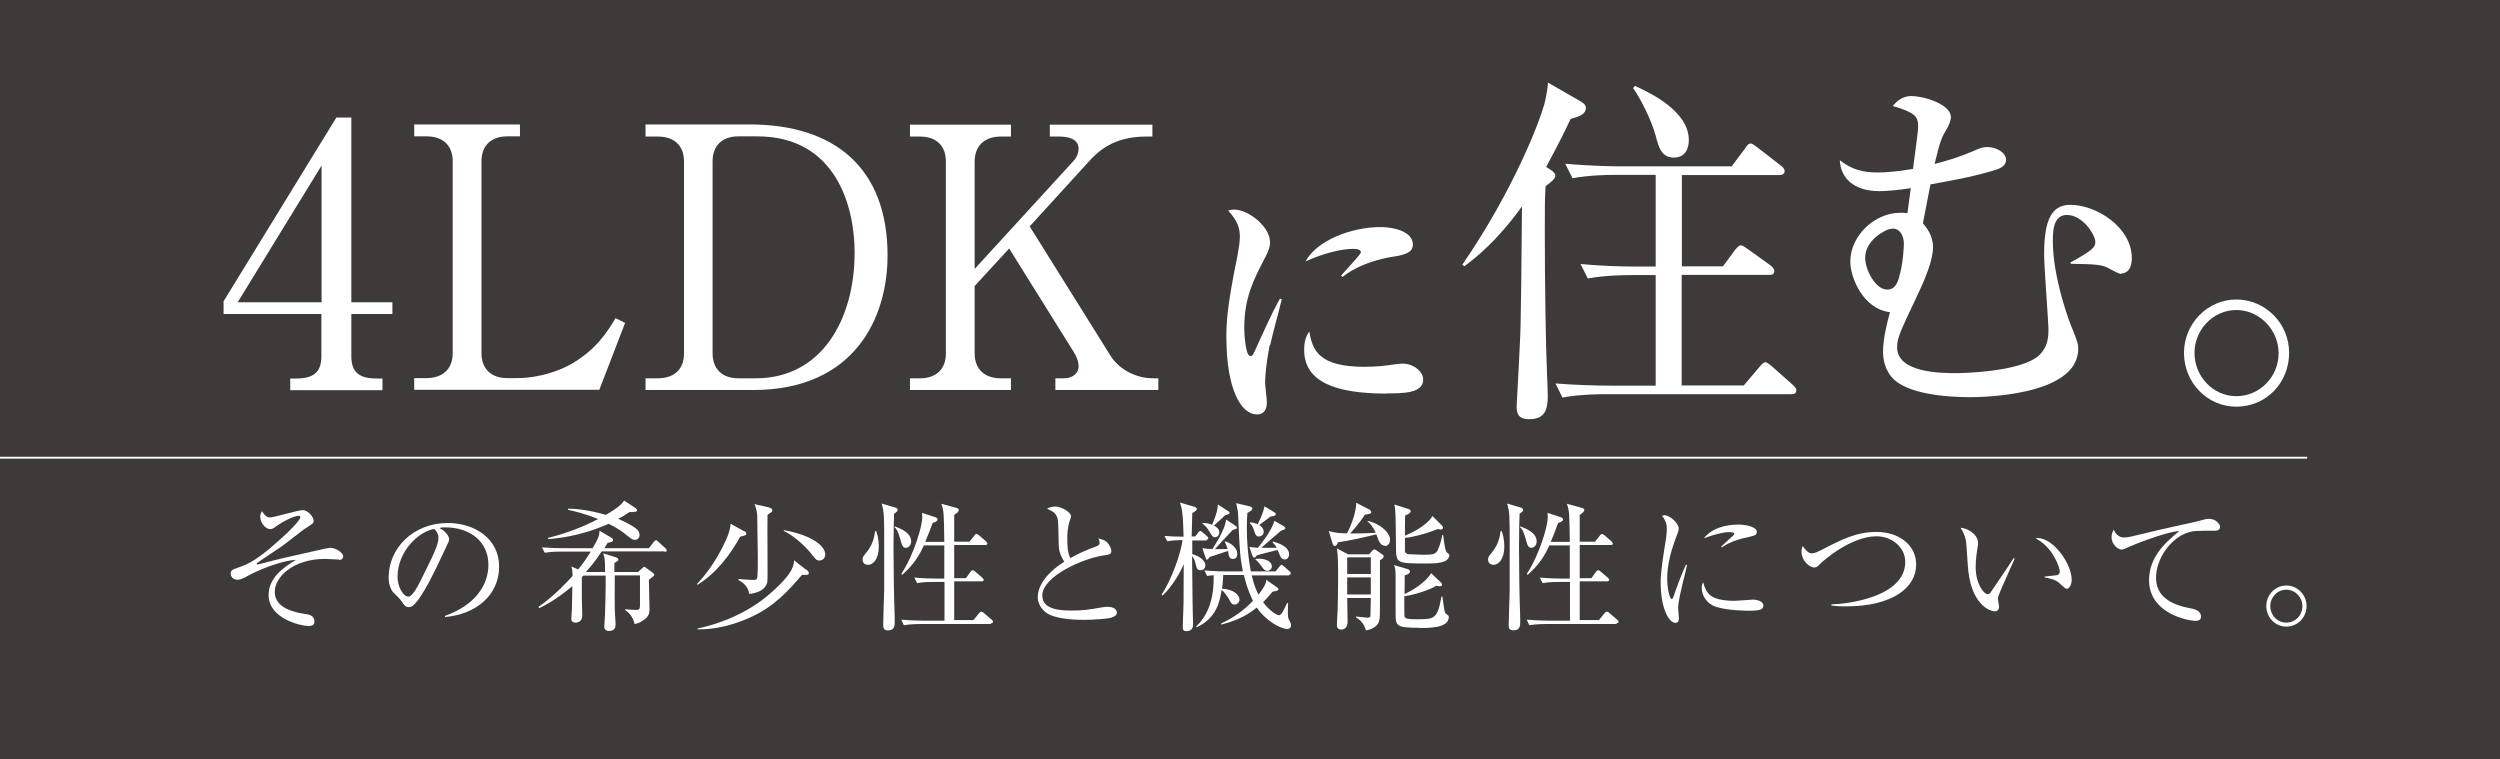 <svg width="586" height="178" viewBox="0 0 586 178" fill="none" xmlns="http://www.w3.org/2000/svg">
<rect x="0" y="0" width="586" height="178" fill="#808080" stroke="none"/>
<g clip-path="url(#clip0_169_22)">
<g style="mix-blend-mode:multiply">
<path d="M586 178H0V95.048V0H586V178Z" fill="#3E3A39"/>
</g>
<path d="M78.865 27.542H82.353V70.856H91.978V73.601H82.353V83.51C82.353 87.279 84.213 88.721 88.305 88.721H89.653V91.466H68.03V88.721H69.379C73.378 88.721 75.331 87.372 75.331 83.51V73.601H52.406V70.623L78.818 27.589L78.865 27.542ZM75.377 38.801L55.708 70.856H75.377V38.801Z" fill="white"/>
<path d="M121.878 31.962H118.902C115.228 31.962 112.857 34.009 112.857 37.824V82.766C112.857 86.348 114.996 88.628 118.902 88.628H121.18C126.389 88.628 131.411 86.86 134.387 85.046C140.013 81.649 142.478 77.555 144.291 74.578L146.523 75.694L140.478 91.373H97.093V88.628H99.976C103.464 88.628 106.114 86.767 106.114 82.766V37.824C106.114 34.009 103.743 31.962 99.976 31.962H97.093V29.17H121.878V31.962Z" fill="white"/>
<path d="M151.266 29.17H175.726C195.674 29.17 208.043 39.406 208.043 59.876C208.043 74.438 200.371 91.419 176.516 91.419H151.313V88.674H154.196C157.869 88.674 160.334 86.72 160.334 82.812V37.87C160.334 34.055 157.962 32.008 154.196 32.008H151.313V29.217L151.266 29.17ZM167.03 82.812C167.03 86.395 169.169 88.674 173.075 88.674H177.167C192.605 88.674 200.324 74.857 200.324 59.178C200.324 48.338 195.907 31.962 177.493 31.962H173.075C169.402 31.962 167.03 34.009 167.03 37.824V82.766V82.812Z" fill="white"/>
<path d="M241.338 53.037L260.264 83.324C262.217 86.488 266.123 88.674 270.308 88.674H271.517V91.419H247.383V88.674H249.429C251.057 88.674 252.824 87.744 252.824 85.883C252.824 84.627 252.219 83.324 251.615 82.394L236.548 58.248L228.457 67.041V82.812C228.457 86.581 230.829 88.674 234.595 88.674H236.967V91.419H213.298V88.674H215.67C219.157 88.674 221.715 86.813 221.715 82.812V37.87C221.715 34.055 219.343 32.008 215.67 32.008H213.298V29.217H236.967V32.008H234.595C230.922 32.008 228.457 34.055 228.457 37.87V63.04L251.708 37.638C252.545 36.707 252.824 35.591 252.824 34.893C252.824 32.427 250.173 32.008 248.313 32.008H246.081V29.217H270.122V32.008H268.587C260.822 32.008 257.148 35.684 254.963 38.15L241.338 53.084V53.037Z" fill="white"/>
<path d="M79.469 131.151C78.958 131.151 76.679 131.011 76.168 131.011C68.635 131.011 64.403 135.291 64.403 138.734C64.403 142.549 68.96 143.572 71.983 143.991C73.006 144.131 73.703 144.689 73.703 145.712C73.703 146.178 73.517 146.736 72.308 146.736C70.541 146.736 62.962 145.015 62.962 139.478C62.962 135.431 66.449 133.011 69.332 131.244C66.403 131.337 60.916 133.337 57.521 135.291C57.335 135.384 56.405 135.896 55.708 135.896C54.499 135.896 54.08 135.012 54.08 134.454C54.08 133.663 54.406 133.523 56.312 132.872C59.521 131.802 62.59 129.243 66.31 125.847C67.24 125.056 70.402 121.985 70.402 121.241C70.402 121.008 70.216 120.915 70.03 120.915C68.914 120.915 66.356 122.218 65.194 123.055C63.938 123.939 63.799 124.032 63.334 124.032C62.311 124.032 61.009 122.637 61.009 121.101C61.009 120.45 61.195 120.171 61.427 119.845C62.125 120.915 62.59 121.288 63.334 121.288C64.217 121.288 69.937 119.566 70.96 119.566C72.122 119.566 73.517 121.101 73.517 122.078C73.517 122.637 73.331 122.73 71.89 123.66C70.867 124.265 66.775 127.568 65.891 128.173C65.008 128.778 60.404 131.802 60.265 131.988C60.265 131.988 60.172 132.081 60.172 132.174C60.172 132.267 60.218 132.314 60.404 132.314C60.544 132.314 61.195 132.128 61.381 132.081C65.147 131.057 67.565 130.546 76.028 128.638C76.819 128.499 77.191 128.406 77.47 128.406C78.632 128.406 80.446 129.522 80.446 130.406C80.446 131.244 79.562 131.244 79.516 131.244L79.469 131.151Z" fill="white"/>
<path d="M104.301 144.642V144.363C111.229 141.898 114.484 137.292 114.484 132.36C114.484 126.87 110.067 123.614 104.394 123.614C103.557 123.614 103.417 123.614 103.045 123.8C104.812 124.73 105.277 125.94 105.277 126.405C105.277 126.777 105.184 127.01 104.161 129.104C102.069 133.57 99 140.13 96.814 141.944C96.582 142.13 96.21 142.316 95.791 142.316C95.047 142.316 94.768 141.898 93.792 140.502C93.559 140.176 92.257 138.967 92.025 138.687C91.653 138.176 91.095 137.013 91.095 135.384C91.095 128.359 97 122.59 104.952 122.59C111.276 122.59 116.995 126.266 116.995 132.825C116.995 139.385 111.741 143.991 104.254 144.642H104.301ZM101.743 123.986C98.163 124.591 93.187 129.197 93.187 135.198C93.187 137.431 94.443 139.851 95.745 139.851C96.628 139.851 97.884 137.524 98.442 136.408C101.697 129.848 102.766 127.754 102.766 126.033C102.766 125.196 102.394 124.544 101.743 123.939V123.986Z" fill="white"/>
<path d="M155.684 129.243H141.036C139.455 131.709 138.06 133.244 137.316 134.082H141.827C141.827 131.29 141.78 130.964 141.408 129.708L144.245 130.592C144.245 130.592 144.942 130.778 144.942 131.151C144.942 131.43 144.849 131.476 144.012 131.988C144.012 132.267 144.012 133.663 144.012 134.082H149.546L150.569 133.151C150.569 133.151 150.848 132.872 151.034 132.872C151.173 132.872 151.313 133.012 151.499 133.151L152.847 134.128C152.847 134.128 153.359 134.5 153.359 134.686C153.359 134.965 153.173 135.059 152.103 135.896C152.103 136.966 152.243 141.711 152.243 142.688C152.243 143.665 152.196 144.503 150.662 145.48C149.732 146.085 149.36 146.131 148.755 146.271C148.337 144.456 147.314 143.479 146.57 143.061V142.781C147.314 142.875 148.058 142.968 149.174 142.968C149.871 142.968 150.011 142.688 150.011 141.898C150.011 136.175 150.011 135.524 150.011 134.872H144.105C144.105 140.223 144.059 140.827 144.105 142.828C144.105 143.386 144.291 145.759 144.291 146.271C144.291 146.783 144.291 147.899 142.757 147.899C141.734 147.899 141.641 147.201 141.641 146.876C141.641 146.503 141.827 144.317 141.827 143.805C141.873 142.223 142.013 137.338 141.966 134.919H136.758C136.758 134.919 136.479 135.198 136.386 135.291C136.386 136.082 136.386 139.525 136.386 140.223C136.386 141.386 136.479 143.107 136.479 144.27C136.479 145.852 135.224 145.945 134.898 145.945C133.922 145.945 133.922 145.247 133.922 145.015C133.922 144.922 134.061 142.875 134.061 142.595C134.108 140.827 134.154 138.594 134.154 137.385C130.248 140.688 127.691 141.898 126.389 142.549L126.203 142.27C127.644 141.246 130.481 139.153 134.201 135.012C134.201 133.756 134.108 133.337 133.922 132.779L135.503 133.477C136.107 132.779 137.084 131.523 138.479 129.29H131.504C130.899 129.29 129.272 129.29 127.691 129.569L127.04 128.313C129.039 128.452 131.085 128.499 132.015 128.499H138.897C140.385 126.033 140.478 125.428 140.525 124.405L143.222 125.986C143.594 126.172 143.687 126.359 143.687 126.591C143.687 126.87 143.501 127.056 142.431 127.243C142.152 127.661 141.827 128.266 141.687 128.499H152.103L153.266 127.01C153.266 127.01 153.591 126.638 153.731 126.638C153.917 126.638 154.149 126.777 154.335 127.01L155.963 128.499C155.963 128.499 156.288 128.778 156.288 129.01C156.288 129.29 156.009 129.336 155.823 129.336L155.684 129.243ZM148.848 126.545C148.244 126.545 148.011 126.312 146.988 125.521C145.872 124.591 144.663 123.753 142.664 122.776C135.968 125.754 130.434 126.219 128.481 126.359V126.079C132.573 125.056 136.479 123.614 140.199 121.66C136.851 120.311 134.34 119.752 133.178 119.52V119.24C134.387 119.24 137.316 119.334 142.013 120.683C145.361 118.729 145.872 117.938 146.291 117.333L148.848 119.008C148.848 119.008 149.313 119.334 149.313 119.566C149.313 119.938 148.988 120.078 147.546 120.031C146.384 120.776 145.779 121.194 144.896 121.613C145.826 122.032 148.011 122.962 149.36 124.125C149.871 124.591 149.918 125.289 149.918 125.382C149.918 125.893 149.592 126.545 148.848 126.545Z" fill="white"/>
<path d="M188.978 133.477C189.257 133.709 189.583 133.942 189.583 134.314C189.583 134.779 189.397 134.779 188.002 134.733C184.793 138.455 181.538 142.177 175.726 144.782C171.866 146.503 167.727 147.573 163.496 147.527V147.341C174.424 144.922 180.004 139.757 182.561 137.245C185.863 133.988 186.049 132.5 186.142 131.337L188.978 133.57V133.477ZM174.47 124.498C174.842 124.73 174.935 124.823 174.935 125.056C174.935 125.428 174.796 125.475 173.494 125.8C171.215 129.941 168.146 134.128 163.542 137.059L163.356 136.919C164.426 135.803 167.634 132.221 170.146 126.638C170.983 124.823 171.122 123.846 171.262 122.776L174.377 124.498H174.47ZM180.19 118.961C180.515 119.008 181.027 119.147 181.027 119.659C181.027 119.938 180.841 120.078 180.701 120.124C180.515 120.264 180.19 120.45 179.911 120.683C179.818 123.148 180.004 135.663 179.864 136.408C179.399 138.548 176.935 139.106 175.586 139.199C175.447 137.478 174.005 136.408 173.122 135.989V135.71C173.587 135.756 175.633 135.942 176.47 135.942C177.121 135.942 177.4 135.896 177.493 135.384C177.632 134.965 177.632 131.337 177.632 130.639C177.632 129.522 177.493 120.822 177.493 120.683C177.353 119.38 177.121 118.822 176.842 118.17L180.19 118.915V118.961ZM183.724 124.265C190.792 125.521 193.442 128.22 193.442 129.941C193.442 130.778 192.838 131.383 192.094 131.383C191.396 131.383 191.257 131.197 189.815 129.383C188.885 128.22 186.188 125.614 183.724 124.451V124.265Z" fill="white"/>
<path d="M203.347 132.36C202.324 132.36 202.184 131.43 202.184 131.197C202.184 130.592 202.324 130.406 203.207 129.336C204.788 127.429 205.021 125.195 205.114 124.498H205.393C205.625 125.195 205.997 126.359 205.997 128.033C205.997 131.197 204.602 132.407 203.393 132.407L203.347 132.36ZM209.578 120.45C209.531 121.846 209.438 123.753 209.438 128.173C209.438 132.081 209.531 140.223 209.717 144.596C209.717 145.154 209.717 145.806 209.717 145.945C209.717 146.503 209.717 147.76 208.183 147.76C207.113 147.76 207.02 147.155 207.02 146.55C207.02 146.317 207.206 139.153 207.253 138.362C207.253 137.71 207.253 131.476 207.253 130.36V127.103C207.253 121.101 207.253 119.985 206.648 118.031L209.81 118.961C210.229 119.101 210.415 119.24 210.415 119.52C210.415 119.845 210.043 120.124 209.485 120.45H209.578ZM212.322 128.406C211.578 128.406 211.392 127.754 211.02 126.359C210.462 124.312 210.043 123.893 209.671 123.567L209.764 123.381C211.159 123.939 213.577 124.87 213.577 126.917C213.577 127.894 212.88 128.406 212.322 128.406ZM232.27 146.271H215.716C215.298 146.271 213.484 146.271 211.857 146.55L211.252 145.247C213.391 145.433 215.67 145.48 216.228 145.48H221.389C221.389 144.038 221.389 137.71 221.389 136.408H218.832C217.995 136.408 216.46 136.408 214.972 136.687L214.321 135.384C216.321 135.57 218.367 135.617 219.343 135.617H221.343C221.343 133.43 221.343 132.872 221.343 127.847H216.553C215.391 130.36 214.228 132.267 211.485 134.733L211.252 134.547C214.368 129.801 216.181 123.102 216.181 121.334C216.181 121.194 216.181 120.915 216.135 120.217L219.25 121.241C219.529 121.334 219.762 121.52 219.762 121.799C219.762 122.078 219.436 122.311 218.599 122.59C217.995 124.265 217.53 125.475 216.879 127.01H221.343C221.25 120.404 221.25 119.659 220.645 118.077L224.04 119.008C224.412 119.101 224.737 119.24 224.737 119.52C224.737 119.938 224.365 120.217 223.668 120.683C223.668 121.381 223.668 125.847 223.668 126.963H227.248L228.411 125.521C228.597 125.242 228.783 125.149 228.876 125.149C228.969 125.149 229.248 125.289 229.48 125.475L231.154 126.917C231.154 126.917 231.433 127.289 231.433 127.429C231.433 127.661 231.201 127.754 230.968 127.754H223.668C223.668 132.407 223.668 132.918 223.668 135.524H226.411L227.481 134.035C227.667 133.756 227.806 133.663 227.992 133.663C228.178 133.663 228.318 133.756 228.597 133.988L230.271 135.431C230.271 135.431 230.596 135.803 230.596 135.942C230.596 136.129 230.317 136.268 230.131 136.268H223.668V145.34H228.178L229.434 143.805C229.713 143.433 229.806 143.386 229.992 143.386C230.131 143.386 230.317 143.386 230.689 143.758L232.456 145.247C232.456 145.247 232.782 145.573 232.782 145.759C232.782 145.945 232.549 146.085 232.317 146.085L232.27 146.271Z" fill="white"/>
<path d="M260.543 144.782C259.613 145.061 256.079 145.294 254.079 145.294C252.963 145.294 247.662 145.294 245.29 143.665C244.035 142.781 243.244 141.339 243.244 139.944C243.244 137.943 244.546 134.779 249.475 131.662C249.103 131.057 248.22 129.755 248.173 127.894C248.08 122.823 248.034 122.265 247.894 121.567C247.708 120.729 247.15 120.124 246.685 119.892C245.755 119.38 245.662 119.38 245.43 119.194C245.802 119.054 246.453 118.729 247.29 118.729C248.731 118.729 251.056 120.031 251.056 121.008C251.056 121.148 250.917 121.567 250.87 121.706C250.591 122.497 250.173 123.66 250.173 126.219C250.173 127.801 250.219 129.429 250.87 130.825C252.777 129.755 254.73 128.871 256.823 128.127C257.427 127.894 257.753 127.708 257.753 127.243C257.753 127.01 257.706 126.731 257.474 126.219C257.985 126.359 259.008 126.545 259.613 127.243C260.124 127.847 260.496 128.638 260.496 129.01C260.496 129.941 260.264 129.941 258.497 130.22C253.893 130.918 244.314 135.059 244.314 139.618C244.314 143.107 249.15 143.107 251.289 143.107C253.847 143.107 255.102 142.921 258.311 142.363C258.776 142.316 259.148 142.223 259.566 142.223C260.45 142.223 261.798 142.549 261.798 143.572C261.798 144.317 261.008 144.596 260.543 144.735V144.782Z" fill="white"/>
<path d="M282.909 126.684H279.468V129.894C280.631 130.174 282.537 131.151 282.537 132.5C282.537 132.686 282.491 133.663 281.375 133.663C281.003 133.663 280.584 133.57 280.352 132.593C280.119 131.569 279.98 130.964 279.422 130.36C279.515 141.06 279.561 142.642 279.608 144.549C279.608 145.061 279.654 145.899 279.654 146.271C279.654 146.736 279.654 147.946 278.073 147.946C277.283 147.946 277.236 147.434 277.236 146.922C277.236 146.085 277.422 142.27 277.422 141.479C277.422 139.618 277.422 138.92 277.469 132.221C276.725 134.035 274.865 137.385 272.54 139.571L272.261 139.385C274.539 136.082 276.818 129.662 277.19 126.591C276.074 126.591 274.725 126.684 273.609 126.87L272.958 125.614C274.446 125.754 275.841 125.8 277.422 125.8C277.329 120.078 276.957 118.868 276.585 117.798L280.073 118.822C280.073 118.822 280.538 119.008 280.538 119.287C280.538 119.566 280.445 119.659 279.468 120.264C279.468 120.822 279.375 123.939 279.329 125.754H280.166L280.817 124.87C280.817 124.87 281.142 124.451 281.328 124.451C281.514 124.451 281.654 124.591 281.933 124.823L282.909 125.661C282.909 125.661 283.235 125.986 283.235 126.173C283.235 126.452 282.956 126.498 282.77 126.498L282.909 126.684ZM302.161 134.872H293.418C293.697 136.036 294.023 137.524 295 139.385C296.674 137.199 296.767 136.547 296.813 135.896L299.371 137.71C299.371 137.71 299.65 137.85 299.65 138.083C299.65 138.408 299.51 138.455 298.301 138.687C297.325 139.85 296.767 140.455 296.069 141.153C297.65 143.293 299.371 144.224 299.789 144.224C300.347 144.224 300.952 142.968 301.696 141.339H301.928C301.928 141.804 301.882 142.177 301.882 143.014C301.882 144.829 301.928 144.922 302.254 145.48C302.44 145.852 302.626 146.178 302.626 146.503C302.626 147.015 302.393 147.434 301.696 147.434C300.347 147.434 296.813 145.666 294.581 142.409C292.907 143.758 290.675 145.294 286.257 146.41V146.131C289.047 144.829 291.558 143.107 293.698 140.827C292.163 137.71 291.698 135.198 291.558 134.779H286.722C286.676 136.268 286.536 137.199 286.443 137.99C289.14 138.129 290.535 139.432 290.535 140.548C290.535 141.153 290.024 141.711 289.373 141.711C288.722 141.711 288.443 141.2 288.164 140.595C287.699 139.711 286.815 138.594 286.35 138.269C285.932 140.874 285.234 144.829 280.538 147.015L280.352 146.876C283.328 144.084 284.583 140.083 284.49 134.826C283.653 134.872 283.328 134.965 282.956 135.012L282.305 133.709C284.49 133.895 286.722 133.942 287.327 133.942H291.326C290.675 130.36 290.628 130.034 290.21 120.729C290.21 119.985 290.163 119.799 289.838 118.357C289.838 118.217 289.791 118.031 289.745 117.938L293.093 118.729C293.093 118.729 293.558 118.915 293.558 119.194C293.558 119.566 293.093 119.845 292.395 120.217C292.349 121.008 292.256 122.032 292.256 123.521C292.256 127.056 292.535 130.546 293.186 133.942H298.999L299.882 132.825C300.161 132.5 300.254 132.407 300.394 132.407C300.58 132.407 300.859 132.686 300.998 132.779L302.254 133.895C302.254 133.895 302.579 134.175 302.579 134.407C302.579 134.686 302.3 134.733 302.114 134.733L302.161 134.872ZM288.954 131.011C288.257 131.011 288.071 130.406 288.024 130.174C288.024 130.034 287.885 129.29 287.838 129.15C286.676 129.522 285.048 130.08 283.56 130.546C283.514 130.592 283.142 131.197 282.909 131.197C282.723 131.197 282.63 130.918 282.63 130.825L281.84 128.499C282.816 128.638 283.374 128.685 284.211 128.685C285.606 126.452 287.141 123.846 287.42 121.799L289.605 123.242C289.605 123.242 289.931 123.474 289.931 123.66C289.931 123.939 289.838 123.986 288.954 124.219C288.257 124.916 285.327 128.08 284.769 128.731C285.467 128.731 285.699 128.731 287.745 128.685C287.466 127.708 287.28 127.429 287.094 127.01L287.234 126.87C288.815 127.475 290.024 128.499 290.024 129.848C290.024 130.127 289.977 131.011 289.001 131.011H288.954ZM287.141 120.822C286.769 121.148 285.374 122.404 284.537 123.195C285.234 123.567 285.792 123.986 285.792 124.777C285.792 125.382 285.374 125.94 284.769 125.94C284.304 125.94 284.118 125.661 283.607 124.777C282.863 123.521 282.444 123.195 281.886 122.776V122.59C282.491 122.59 283.095 122.59 284.118 123.009C285.374 120.078 285.42 119.054 285.467 118.263L287.792 119.752C287.792 119.752 288.21 119.938 288.21 120.217C288.21 120.59 287.42 120.683 287.048 120.776L287.141 120.822ZM300.998 131.104C300.394 131.104 300.208 130.546 300.068 130.313C299.975 130.08 299.557 129.103 299.464 128.917C298.673 129.103 295.279 129.941 294.628 130.174C294.581 130.174 294.302 130.546 294.256 130.592C294.163 130.685 294.07 130.685 293.977 130.685C293.744 130.685 293.651 130.499 293.558 130.267L292.86 128.22C293.837 128.313 294.209 128.359 294.86 128.406C295.186 127.987 298.115 124.451 298.72 122.078L300.905 123.335C300.905 123.335 301.277 123.614 301.277 123.8C301.277 124.079 300.905 124.172 300.254 124.405C299.51 125.009 296.302 127.847 295.651 128.406C297.418 128.406 298.441 128.406 299.278 128.406C298.906 127.754 298.58 127.475 298.301 127.149L298.394 126.917C299.65 127.289 302.161 128.08 302.161 129.941C302.161 130.685 301.696 131.151 301.138 131.151L300.998 131.104ZM297.836 121.055C297.418 121.381 295.558 122.776 295.186 123.055C295.511 123.288 296.209 123.8 296.209 124.684C296.209 125.428 295.558 125.754 295.093 125.754C294.442 125.754 294.256 125.242 294.116 124.823C293.698 123.521 293.512 123.148 292.953 122.59L293.046 122.404C293.558 122.451 294.07 122.59 294.814 122.869C295.465 121.52 296.116 120.171 296.395 118.682L298.72 120.078C298.72 120.078 299.045 120.311 299.045 120.497C299.045 121.008 298.022 121.055 297.79 121.055H297.836ZM297.046 133.802C296.488 133.802 296.162 133.384 295.976 133.105C295 131.802 294.907 131.662 294.302 131.197V131.011C294.628 131.011 294.86 130.964 295.232 130.964C296.116 130.964 298.115 131.337 298.115 132.779C298.115 133.384 297.604 133.802 297.046 133.802Z" fill="white"/>
<path d="M324.574 127.894C323.737 127.894 323.318 127.056 323.132 126.638C323.039 126.405 322.714 125.428 322.621 125.242C319.877 125.94 316.343 126.731 313.646 127.103C313.46 127.568 313.228 127.987 312.856 127.987C312.623 127.987 312.484 127.754 312.391 127.522L311.461 124.451C313.135 125.009 314.716 125.009 315.739 125.009C316.111 124.358 317.971 120.45 317.878 117.845L321.04 119.473C321.04 119.473 321.412 119.752 321.412 120.031C321.412 120.264 321.412 120.45 319.924 120.636C318.668 122.683 316.483 125.009 316.483 125.056C316.855 125.056 321.086 125.009 322.481 124.87C321.644 123.195 321.133 122.73 320.575 122.218V122.078C323.737 122.823 325.829 124.963 325.829 126.498C325.829 127.103 325.504 127.987 324.62 127.987L324.574 127.894ZM323.458 131.29V142.223C323.458 145.015 323.458 145.899 322.528 146.736C322.295 146.922 321.598 147.573 320.156 147.76C319.645 145.899 318.622 145.201 317.831 144.689V144.503C319.087 144.642 320.249 144.782 320.482 144.782C320.668 144.782 321.179 144.782 321.226 144.41C321.226 144.038 321.319 140.362 321.319 140.176H315.785C315.785 141.246 315.878 144.875 315.878 145.806C315.878 147.387 314.716 147.573 314.39 147.573C313.46 147.573 313.367 146.876 313.367 146.55C313.367 146.457 313.367 146.41 313.367 146.224C313.646 142.177 313.646 138.129 313.646 134.082C313.646 130.034 313.46 129.243 313.367 128.545L316.018 129.941H320.9L321.737 129.01C321.737 129.01 321.97 128.778 322.109 128.778C322.249 128.778 322.295 128.778 322.574 128.964L324.062 129.987C324.341 130.127 324.341 130.36 324.341 130.453C324.341 130.685 324.062 131.057 323.318 131.383L323.458 131.29ZM321.319 130.639H315.785V134.547H321.319V130.639ZM321.319 135.338H315.785V139.339H321.319V135.338ZM332.804 147.155C327.131 147.155 327.131 146.736 327.131 143.619C327.131 142.27 327.131 135.71 327.131 134.686C327.085 133.384 326.992 133.011 326.759 132.453L330.061 133.43C330.061 133.43 330.526 133.663 330.526 133.942C330.526 134.221 330.293 134.593 329.27 134.872C329.27 135.57 329.224 138.594 329.224 139.246C330.572 138.641 334.06 136.733 335.455 134.361L337.827 136.594C337.827 136.594 338.013 136.873 338.013 136.966C338.013 137.152 337.92 137.431 337.548 137.431C337.269 137.431 336.897 137.385 336.711 137.292C334.292 138.687 330.758 139.525 329.177 139.757C329.177 140.548 329.131 144.084 329.224 144.503C329.41 145.015 329.968 145.154 331.967 145.154C336.199 145.154 336.943 145.154 337.873 139.85H338.106C338.571 143.2 338.571 143.572 339.036 143.945C339.594 144.317 339.594 144.363 339.594 144.642C339.594 147.201 335.083 147.201 332.711 147.201L332.804 147.155ZM338.524 131.569C337.501 132.035 336.246 132.081 334.013 132.081C327.224 132.081 327.224 131.988 327.224 127.987C327.131 120.543 327.131 119.659 326.852 118.263L330.2 119.334C330.2 119.334 330.665 119.473 330.665 119.799C330.665 120.311 329.782 120.683 329.363 120.822C329.317 122.078 329.317 124.218 329.317 125.568C330.154 125.195 334.246 123.521 335.78 120.962L338.013 123.195C338.013 123.195 338.245 123.474 338.245 123.66C338.245 123.893 338.059 124.125 337.641 124.125C337.548 124.125 337.455 124.125 337.083 123.986C333.316 125.475 330.479 125.986 329.317 126.079C329.317 127.103 329.317 129.01 329.317 129.197C329.363 129.476 329.596 129.801 330.014 129.894C330.433 129.941 333.409 130.034 333.874 130.034C335.967 130.034 336.525 129.848 336.99 128.964C337.455 128.033 337.873 126.591 338.059 125.428H338.292C338.385 126.359 338.71 129.197 339.175 129.522C339.454 129.708 339.733 129.894 339.733 130.22C339.733 130.546 339.454 131.197 338.478 131.662L338.524 131.569Z" fill="white"/>
<path d="M349.963 132.36C348.94 132.36 348.801 131.43 348.801 131.197C348.801 130.592 348.94 130.406 349.824 129.336C351.405 127.429 351.637 125.195 351.73 124.498H352.009C352.242 125.195 352.614 126.359 352.614 128.033C352.614 131.197 351.219 132.407 350.01 132.407L349.963 132.36ZM356.194 120.45C356.148 121.846 356.055 123.753 356.055 128.173C356.055 132.081 356.148 140.223 356.334 144.596C356.334 145.154 356.334 145.806 356.334 145.945C356.334 146.503 356.334 147.76 354.799 147.76C353.73 147.76 353.637 147.155 353.637 146.55C353.637 146.317 353.823 139.153 353.869 138.362C353.869 137.71 353.869 131.476 353.869 130.36V127.103C353.869 121.101 353.869 119.985 353.265 118.031L356.427 118.961C356.845 119.101 357.031 119.24 357.031 119.52C357.031 119.845 356.659 120.124 356.101 120.45H356.194ZM358.938 128.406C358.194 128.406 358.008 127.754 357.636 126.359C357.078 124.312 356.659 123.893 356.287 123.567L356.38 123.381C357.775 123.939 360.193 124.87 360.193 126.917C360.193 127.894 359.496 128.406 358.938 128.406ZM378.887 146.271H362.332C361.914 146.271 360.1 146.271 358.473 146.55L357.868 145.247C360.007 145.433 362.286 145.48 362.844 145.48H368.005C368.005 144.038 368.005 137.71 368.005 136.408H365.448C364.611 136.408 363.076 136.408 361.588 136.687L360.937 135.384C362.937 135.57 364.983 135.617 365.959 135.617H367.959C367.959 133.43 367.959 132.872 367.959 127.847H363.169C362.007 130.36 360.844 132.267 358.101 134.733L357.868 134.547C360.984 129.801 362.797 123.102 362.797 121.334C362.797 121.194 362.797 120.915 362.751 120.217L365.866 121.241C366.145 121.334 366.378 121.52 366.378 121.799C366.378 122.078 366.052 122.311 365.215 122.59C364.611 124.265 364.146 125.475 363.495 127.01H367.959C367.866 120.404 367.866 119.659 367.261 118.077L370.656 119.008C371.028 119.101 371.353 119.24 371.353 119.52C371.353 119.938 370.981 120.217 370.284 120.683C370.284 121.381 370.284 125.847 370.284 126.963H373.864L375.027 125.521C375.213 125.242 375.399 125.149 375.492 125.149C375.585 125.149 375.864 125.289 376.096 125.475L377.77 126.917C377.77 126.917 378.05 127.289 378.05 127.429C378.05 127.661 377.817 127.754 377.584 127.754H370.284C370.284 132.407 370.284 132.918 370.284 135.524H373.027L374.097 134.035C374.283 133.756 374.422 133.663 374.608 133.663C374.794 133.663 374.934 133.756 375.213 133.988L376.887 135.431C376.887 135.431 377.213 135.803 377.213 135.942C377.213 136.129 376.933 136.268 376.747 136.268H370.284V145.34H374.794L376.05 143.805C376.329 143.433 376.422 143.386 376.608 143.386C376.747 143.386 376.933 143.386 377.305 143.758L379.072 145.247C379.072 145.247 379.398 145.573 379.398 145.759C379.398 145.945 379.166 146.085 378.933 146.085L378.887 146.271Z" fill="white"/>
<path d="M394.511 136.315C394.139 137.943 393.348 141.06 393.348 142.549C393.348 142.921 393.534 144.456 393.534 144.782C393.534 145.34 393.488 145.992 392.697 145.992C391.349 145.992 389.256 143.014 389.256 136.361C389.256 134.035 389.954 129.615 390.512 126.266C390.605 125.661 390.698 124.777 390.698 124.079C390.698 122.916 390.512 122.078 389.582 120.915C389.768 120.869 389.861 120.776 390.186 120.776C391.349 120.776 393.488 122.59 393.488 123.893C393.488 124.172 393.441 124.498 393.069 125.428C391.814 128.685 390.791 132.128 390.791 135.663C390.791 137.896 391.349 140.409 391.86 140.409C392.046 140.409 392.232 140.037 392.279 139.804C392.651 138.687 393.999 134.919 395.162 132.407H395.441C395.255 133.384 394.79 135.291 394.511 136.315ZM410.181 143.154C409.391 143.154 405.02 143.154 402.183 142.223C400.23 141.618 398.882 139.711 398.882 137.803C398.882 137.059 399.068 136.78 399.207 136.454C399.951 138.92 400.556 140.827 406.694 140.827C407.345 140.827 410.507 140.548 410.832 140.548C411.995 140.548 413.343 141.014 413.343 141.944C413.343 142.968 412.181 143.154 410.135 143.154H410.181ZM409.902 125.893C406.74 126.452 404.694 127.522 403.625 128.313L403.439 128.127C403.904 127.661 406.322 125.475 406.415 125.382C406.508 125.289 406.508 125.242 406.508 125.102C406.508 124.73 405.485 124.73 405.299 124.73C403.997 124.73 401.858 125.242 399.393 126.173C401.16 123.846 404.462 122.962 407.484 122.962C409.484 122.962 411.809 123.567 411.809 124.684C411.809 125.428 411.111 125.614 409.949 125.847L409.902 125.893Z" fill="white"/>
<path d="M432.734 142.13C431.06 142.13 429.991 142.037 429.293 141.944V141.665C432.595 141.618 446.591 140.083 446.591 131.709C446.591 128.266 443.429 125.707 439.849 125.707C433.85 125.707 427.387 131.43 426.782 132.034C425.945 132.872 425.852 133.011 425.248 133.011C424.085 133.011 422.272 131.337 422.272 129.383C422.272 128.778 422.411 128.313 422.551 127.987C423.155 128.824 423.806 129.708 424.69 129.708C425.387 129.708 426.038 129.336 427.015 128.871C431.804 126.405 435.152 124.684 439.849 124.684C445.01 124.684 449.149 127.661 449.149 132.36C449.149 137.85 443.383 142.13 432.781 142.13H432.734Z" fill="white"/>
<path d="M468.354 139.99C468.354 139.99 468.307 140.269 468.307 140.409C468.307 140.688 468.586 141.898 468.586 142.177C468.586 143.014 468.075 143.293 467.563 143.293C466.401 143.293 461.797 141.665 461.239 132.36C461.053 129.15 460.914 127.103 460.728 126.359C460.449 125.196 459.937 124.312 459.565 123.707C461.239 123.8 463.657 125.242 463.657 127.336C463.657 127.568 463.657 127.754 463.518 128.406C463.332 129.615 463.099 131.197 463.099 132.918C463.099 136.919 465.052 139.292 465.936 139.292C466.308 139.292 466.633 138.873 466.726 138.687C468.168 136.501 470.586 133.058 471.981 130.825L472.26 130.918C471.795 131.895 468.4 139.571 468.354 139.897V139.99ZM484.489 137.99C484.117 137.99 483.978 137.85 482.676 136.64C481.792 135.803 480.025 135.477 479.235 135.338V135.152C479.7 135.105 481.885 134.872 482.118 134.826C482.536 134.733 482.815 134.454 482.815 133.988C482.815 132.965 481.141 128.173 477.096 126.173C477.328 126.173 477.375 126.126 477.654 126.126C481.281 126.126 485.605 132.128 485.605 135.896C485.605 137.059 485.001 138.036 484.443 138.036L484.489 137.99Z" fill="white"/>
<path d="M519.086 124.405C514.622 124.405 514.157 124.405 512.715 124.87C508.856 126.173 505.368 130.871 505.368 135.477C505.368 141.06 511.32 142.177 513.692 142.642C514.715 142.828 515.924 143.34 515.924 144.549C515.924 145.526 514.901 145.526 514.668 145.526C512.762 145.526 503.741 143.758 503.741 135.989C503.741 130.918 507.089 127.475 510.809 124.498C508.902 124.451 502.299 126.731 499.09 128.173C497.695 128.778 497.649 128.824 497.323 128.824C496.626 128.824 494.952 127.801 494.952 125.893C494.952 125.102 495.231 124.544 495.463 124.172C495.975 125.289 496.672 125.986 498.021 125.986C498.393 125.986 499.09 125.847 499.416 125.8C506.763 124.032 507.6 123.846 510.809 123.148C512.715 122.73 514.994 122.265 516.389 121.846C516.668 121.753 517.319 121.613 517.737 121.613C519.644 121.613 520.388 123.102 520.388 123.428C520.388 124.405 519.458 124.405 519.039 124.405H519.086Z" fill="white"/>
<path d="M535.919 146.876C533.268 146.876 531.222 144.689 531.222 142.037C531.222 139.385 533.361 137.245 535.919 137.245C538.476 137.245 540.662 139.385 540.662 142.037C540.662 144.689 538.616 146.876 535.919 146.876ZM535.919 138.222C533.826 138.222 532.152 139.99 532.152 142.084C532.152 144.177 533.78 145.945 535.919 145.945C538.058 145.945 539.685 144.177 539.685 142.084C539.685 139.99 538.011 138.222 535.919 138.222Z" fill="white"/>
<path d="M363.634 39.917C364.146 40.243 364.564 40.708 364.564 41.174C364.564 41.871 363.774 42.523 362.286 43.639C362.1 46.524 362.1 48.664 362.1 54.2C362.1 66.296 362.332 81.138 362.611 87.465C362.704 89.326 362.797 91.745 362.797 92.908C362.797 96.165 362.007 98.258 358.473 98.258C356.334 98.258 355.497 97.421 355.497 95.374C355.497 94.769 356.427 78.904 356.427 75.834C356.52 72.577 356.613 64.389 356.752 48.385C352.986 53.595 348.568 58.527 343.267 62.388L342.756 62.063C354.939 44.337 360.984 28.193 362.007 24.378C362.425 22.75 362.797 20.61 362.844 19.354L370.516 23.774C371.214 24.192 371.725 24.611 371.725 25.309C371.725 26.844 370.005 27.356 368.145 27.868C366.889 30.613 365.494 33.404 362.425 39.127L363.634 39.917ZM394.232 40.941V62.435H403.857L406.74 58.527C407.019 58.201 407.577 57.503 408.089 57.503C408.414 57.503 409.019 57.922 409.623 58.341L415.064 62.249C415.482 62.575 415.901 63.086 415.901 63.505C415.901 64.435 415.157 64.436 414.645 64.436H394.185V90.349H408.74L412.413 86.022C412.832 85.511 413.343 84.906 413.762 84.906C414.18 84.906 414.785 85.418 415.296 85.836L420.226 90.21C420.551 90.535 421.063 90.954 421.063 91.466C421.063 92.396 420.272 92.396 419.807 92.396H376.282C375.585 92.396 370.237 92.396 366.238 93.187L364.611 89.884C368.796 90.21 373.492 90.396 377.631 90.396H388.094V64.482H382.235C380.096 64.482 376.003 64.575 372.19 65.273L370.47 61.877C374.655 62.295 379.398 62.481 383.583 62.481H388.094V40.987H378.561C376.608 40.987 372.33 41.081 368.61 41.778L366.889 38.382C373.864 38.987 378.98 38.987 379.91 38.987H405.903L408.972 34.893C409.484 34.102 409.809 33.637 410.414 33.637C410.739 33.637 411.344 34.148 411.948 34.567L417.482 38.847C417.807 39.08 418.319 39.592 418.319 40.103C418.319 40.941 417.482 41.034 417.063 41.034H394.139L394.232 40.941ZM383.258 20.145C387.024 21.866 395.859 26.1 395.859 32.846C395.859 34.8 395.022 36.94 392.372 36.94C389.489 36.94 388.791 34.567 388.094 31.822C387.071 28.007 384.327 22.704 382.793 20.657L383.211 20.145H383.258Z" fill="white"/>
<path d="M497.184 64.203C496.672 64.203 495.417 63.505 494.022 62.761C492.58 62.016 491.046 61.923 485.419 61.83L485.326 61.505C491.046 58.434 491.139 57.736 491.139 56.712C491.139 54.991 488.163 50.385 484.489 50.385C481.234 50.385 481.188 54.293 481.188 56.526C481.188 64.296 484.35 73.508 485.373 76.113C487.093 80.3 487.14 80.812 487.14 81.742C487.14 93.094 463.378 93.094 461.658 93.094C456.356 93.094 446.638 92.396 443.336 88.302C441.476 86.069 441.383 83.278 441.383 82.487C441.383 79.183 442.499 74.996 443.011 73.182C436.64 72.391 433.711 64.994 433.711 61.318C433.711 55.177 439.523 49.873 445.382 49.873C445.987 49.873 446.312 49.873 447.103 49.967L447.893 44.105C444.731 44.616 441.941 44.802 440.546 44.802C434.408 44.802 431.432 41.639 431.246 37.545C434.129 39.824 436.78 40.429 440.128 40.429C443.476 40.429 446.87 39.824 448.405 39.592C449.428 31.729 449.614 30.706 449.614 29.636C449.614 27.263 448.823 26.379 443.662 24.844C444.266 24.146 445.615 22.517 447.986 22.517C451.055 22.517 457.286 24.471 457.286 27.449C457.286 28.287 456.775 29.496 456.263 30.334C455.147 32.194 454.822 32.799 453.473 38.429C456.124 37.731 458.914 36.986 462.867 35.265C464.587 34.474 465.192 34.474 465.936 34.474C467.796 34.474 470.214 35.684 470.214 37.452C470.214 39.08 468.447 39.592 467.749 39.824C463.378 41.174 459.472 41.965 452.497 43.221C451.148 50.292 450.962 51.083 450.73 52.339C451.567 53.363 453.101 55.131 453.101 57.969C453.101 60.807 451.334 65.226 449.707 68.623C445.196 78.16 444.685 79.276 444.685 81.417C444.685 87.465 455.24 87.465 458.681 87.465C458.774 87.465 473.841 87.372 478.119 83.138C479.886 81.324 480.165 79.37 480.165 77.09C480.165 75.88 479.142 62.435 479.142 59.597C479.142 51.595 480.862 48.013 485.28 48.013C491.511 48.013 499.695 53.363 499.695 60.481C499.695 63.738 497.928 64.063 497.416 64.063L497.184 64.203ZM443.15 53.642C441.895 53.828 437.198 56.294 437.198 60.388C437.198 63.458 439.756 67.878 442.313 67.878C443.662 67.878 444.452 67.18 445.057 65.319C446.173 61.644 446.266 57.55 446.266 57.038C446.266 55.596 445.475 53.223 443.197 53.642H443.15Z" fill="white"/>
<path d="M524.201 95.327C517.319 95.327 511.925 89.605 511.925 82.719C511.925 75.834 517.458 70.204 524.201 70.204C530.943 70.204 536.57 75.741 536.57 82.719C536.57 89.698 531.222 95.327 524.201 95.327ZM524.201 72.67C518.76 72.67 514.389 77.276 514.389 82.719C514.389 88.163 518.667 92.862 524.201 92.862C529.734 92.862 534.105 88.256 534.105 82.812C534.105 77.369 529.688 72.67 524.201 72.67Z" fill="white"/>
<path d="M297.604 80.905C296.813 85.046 296.534 88.302 296.534 89.605C296.534 90.349 296.953 93.559 296.953 94.257C296.953 95.56 296.581 97.142 294.628 97.142C290.954 97.142 287.466 91.373 287.466 78.997C287.466 76.159 287.513 72.205 290.07 59.923C290.349 58.294 290.628 56.573 290.628 55.549C290.628 53.642 290.21 51.874 287.885 49.362C288.303 49.222 288.675 49.129 289.326 49.129C292.581 49.129 297.697 53.084 297.697 56.806C297.697 57.782 297.418 58.713 296.441 60.574C293.837 65.552 291.651 69.832 291.651 76.857C291.651 77.881 291.884 83.464 293.093 83.464C293.651 83.464 293.651 83.324 294.953 80.44C298.394 72.856 299.231 71.414 300.022 70.018L300.44 70.158C300.068 71.879 298.022 79.276 297.743 80.858L297.604 80.905ZM324.992 92.257C312.856 92.257 305.695 89.419 305.695 82.021C305.695 79.323 306.532 78.253 306.904 77.695C307.601 82.021 309.089 85.976 319.784 85.976C322.667 85.976 324.667 85.743 327.131 85.371C327.782 85.325 328.433 85.232 328.712 85.232C331.409 85.232 333.595 87.139 333.595 88.954C333.595 92.21 328.852 92.21 325.039 92.21L324.992 92.257ZM326.573 60.155C319.18 61.365 315.506 64.249 314.716 64.901L314.344 64.621C314.995 63.738 318.994 59.69 318.994 59.132C318.994 58.341 317.599 58.341 317.087 58.341C314.344 58.341 310.112 59.411 306.02 61.272C308.671 56.34 316.762 53.223 323.644 53.223C326.759 53.223 331.177 54.293 331.177 57.317C331.177 59.132 329.41 59.736 326.62 60.155H326.573Z" fill="white"/>
<path d="M540.802 107.284H0" stroke="white" stroke-width="0.44" stroke-miterlimit="10"/>
</g>
<defs>
<clipPath id="clip0_169_22">
<rect width="586" height="178" fill="white"/>
</clipPath>
</defs>
</svg>
